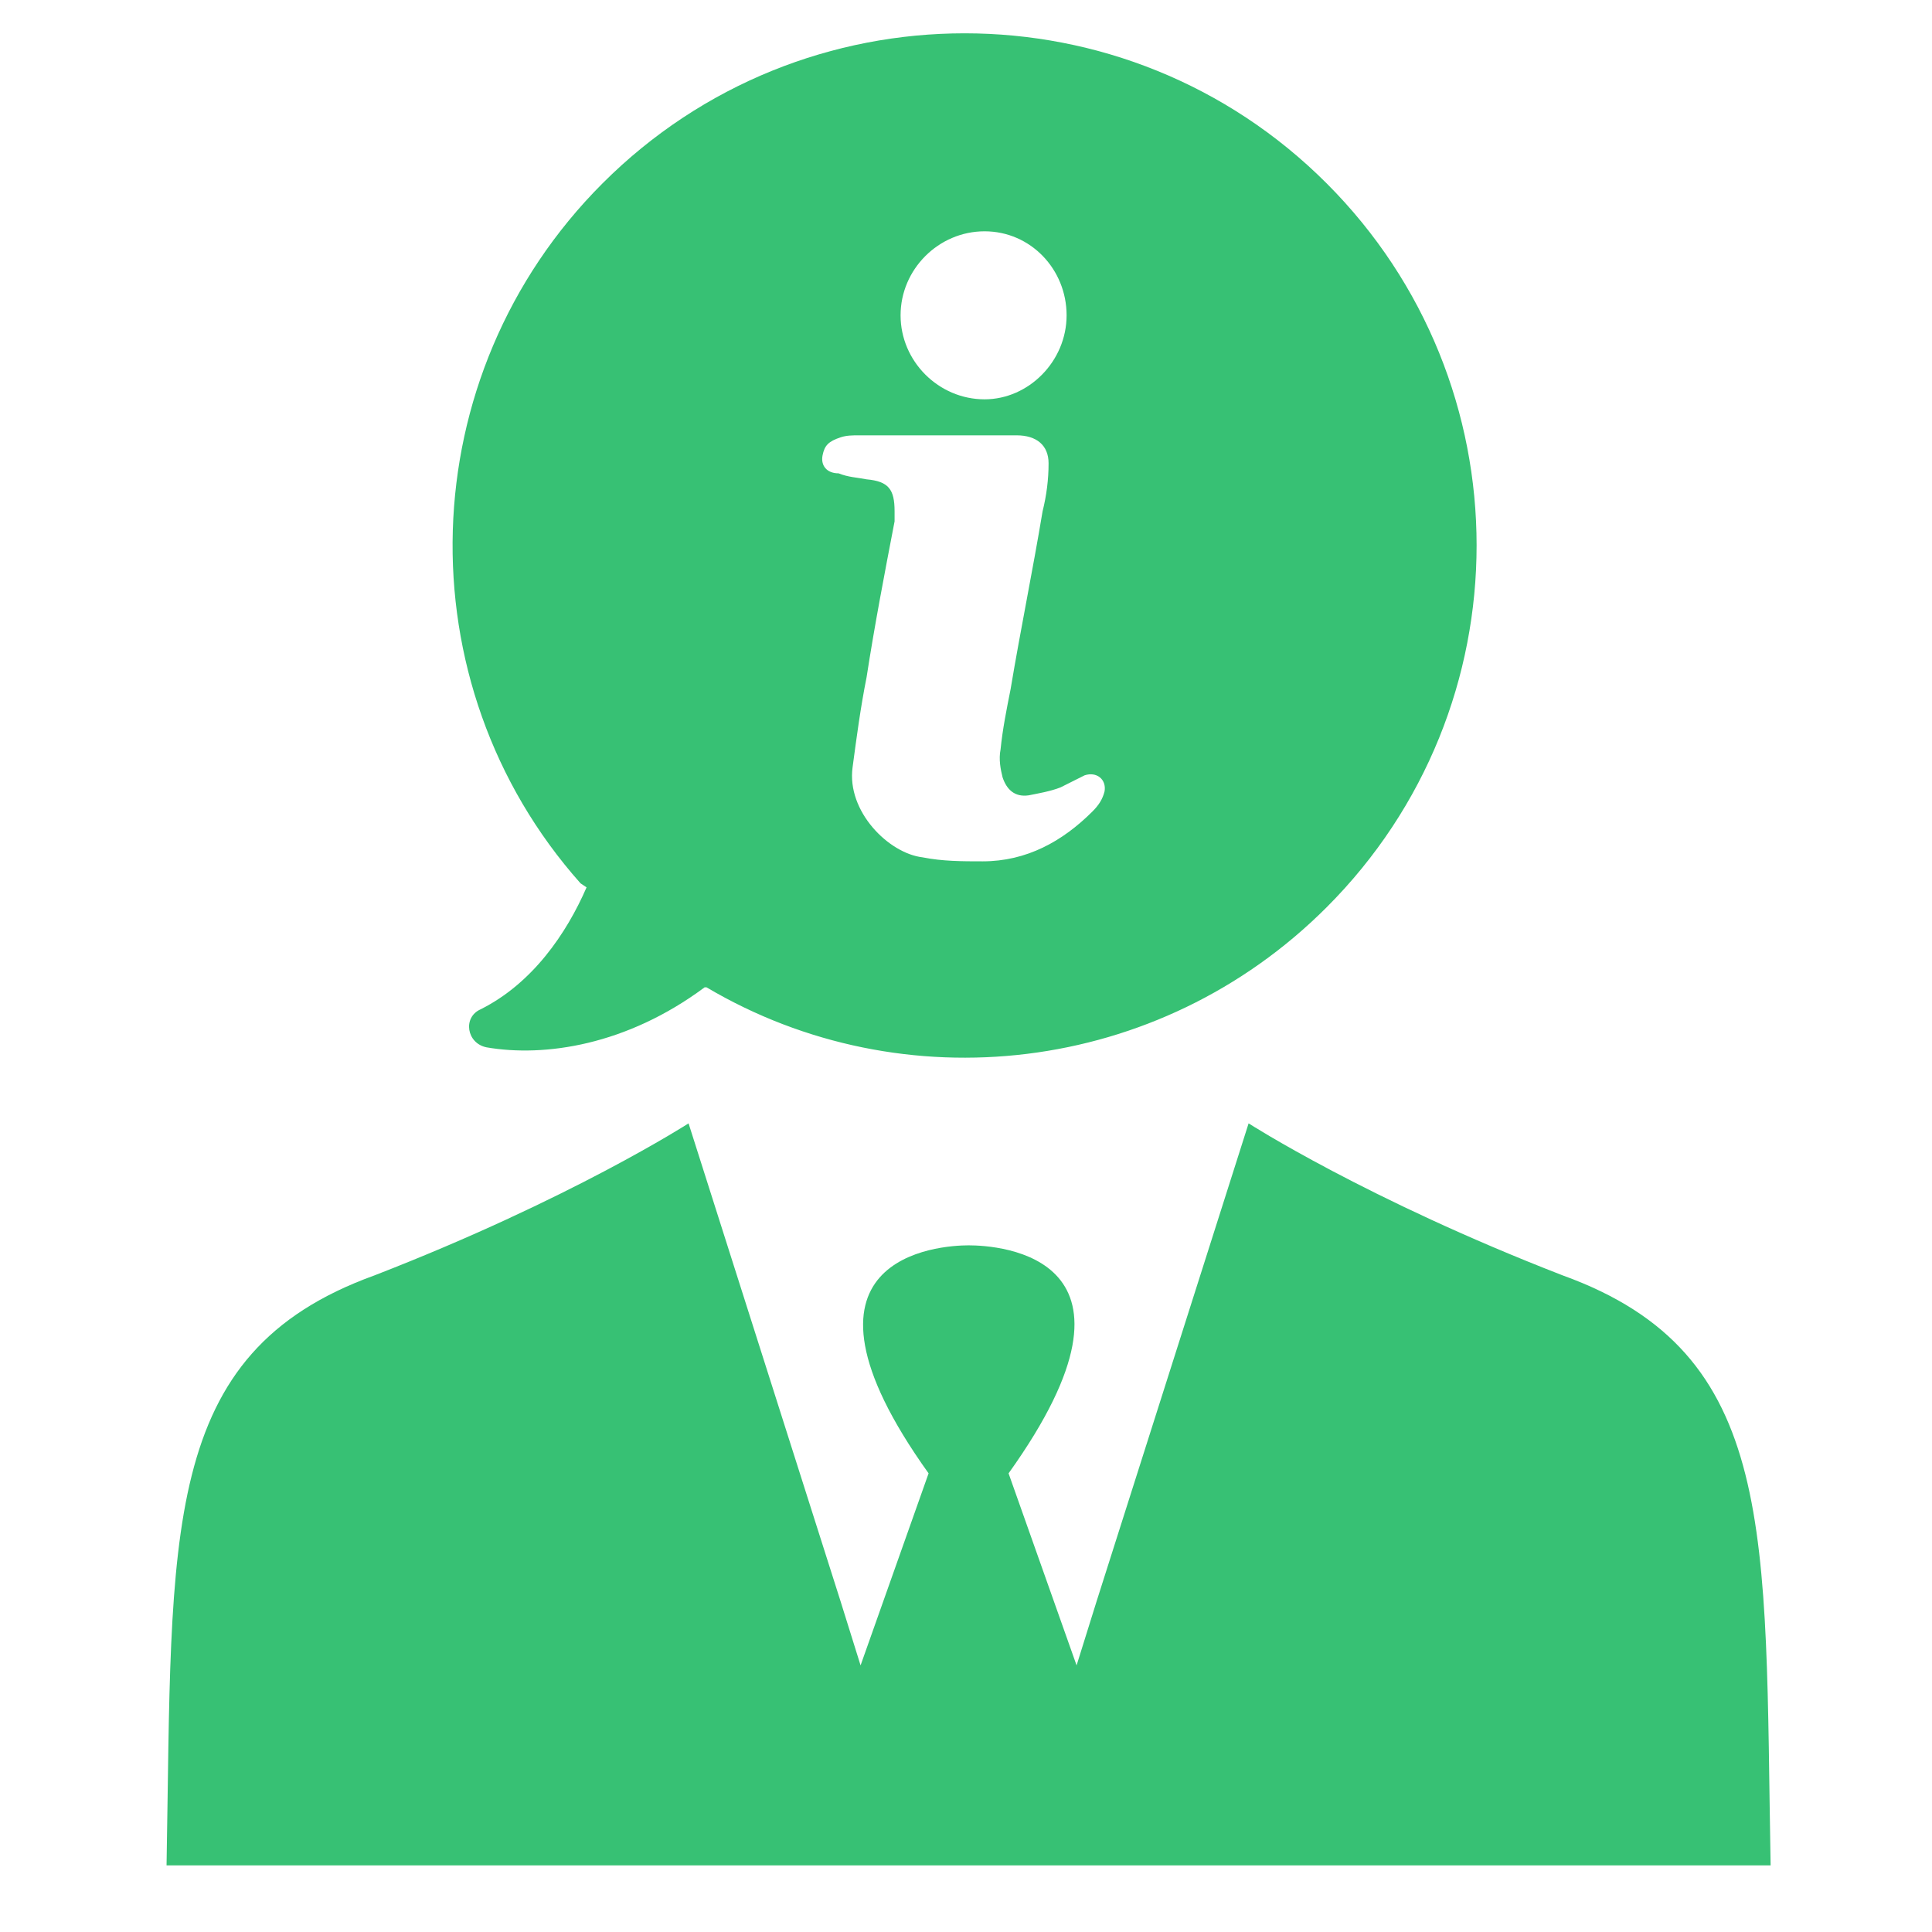 <svg xmlns="http://www.w3.org/2000/svg" fill="none" viewBox="0 0 58 58" height="58" width="58">
<g clip-path="url(#clip0_1318_326)">
<path fill="#37C174" d="M14.427 30.301C13.886 30.541 14.007 31.322 14.607 31.442C16.348 31.742 18.81 31.382 21.152 29.641H21.212C27.096 33.123 34.782 32.283 39.825 27.239C45.83 21.235 45.83 11.508 39.825 5.503C33.821 -0.501 24.094 -0.501 18.09 5.503C12.325 11.268 12.085 20.514 17.429 26.519L17.609 26.639C17.009 28.02 15.988 29.521 14.427 30.301ZM29.558 6.944C30.939 6.944 32.02 8.085 32.02 9.466C32.02 10.847 30.879 11.988 29.558 11.988C28.177 11.988 27.036 10.847 27.036 9.466C27.036 8.085 28.177 6.944 29.558 6.944ZM24.694 13.669C24.754 13.369 24.875 13.249 25.235 13.129C25.415 13.069 25.595 13.069 25.775 13.069C26.556 13.069 27.336 13.069 28.057 13.069C28.897 13.069 29.678 13.069 30.519 13.069C31.119 13.069 31.479 13.369 31.479 13.909C31.479 14.39 31.419 14.87 31.299 15.35C30.999 17.152 30.639 18.893 30.338 20.694C30.218 21.295 30.098 21.895 30.038 22.496C29.978 22.796 30.038 23.096 30.098 23.336C30.218 23.697 30.459 23.937 30.879 23.877C31.179 23.817 31.539 23.756 31.84 23.637C32.08 23.516 32.32 23.396 32.56 23.276C32.92 23.156 33.221 23.396 33.16 23.757C33.1 23.997 32.98 24.177 32.8 24.357C31.9 25.258 30.819 25.858 29.498 25.858C28.897 25.858 28.297 25.858 27.697 25.738C26.676 25.618 25.415 24.357 25.595 23.036C25.715 22.135 25.835 21.235 26.015 20.334C26.256 18.773 26.556 17.212 26.856 15.651C26.856 15.531 26.856 15.47 26.856 15.35C26.856 14.69 26.676 14.45 26.015 14.39C25.715 14.33 25.475 14.33 25.175 14.21C24.814 14.21 24.634 13.969 24.694 13.669ZM46.13 15.17C46.13 15.11 46.13 15.11 46.13 15.17V15.17ZM11.245 38.287C17.129 36.005 20.671 33.724 20.671 33.724L25.235 48.074L25.835 49.996L27.877 44.231C23.193 37.687 28.237 37.386 29.078 37.386C29.978 37.386 34.962 37.687 30.278 44.231L32.32 49.996L32.92 48.074L37.484 33.724C37.484 33.724 41.026 36.005 46.91 38.287C53.395 40.629 52.975 45.973 53.155 56H29.138H5C5.18 46.033 4.76 40.629 11.245 38.287Z"></path>
</g>
<defs>
<clipPath id="clip0_1318_326">
<rect fill="white" height="58" width="58"></rect>
</clipPath>
</defs>
</svg>
